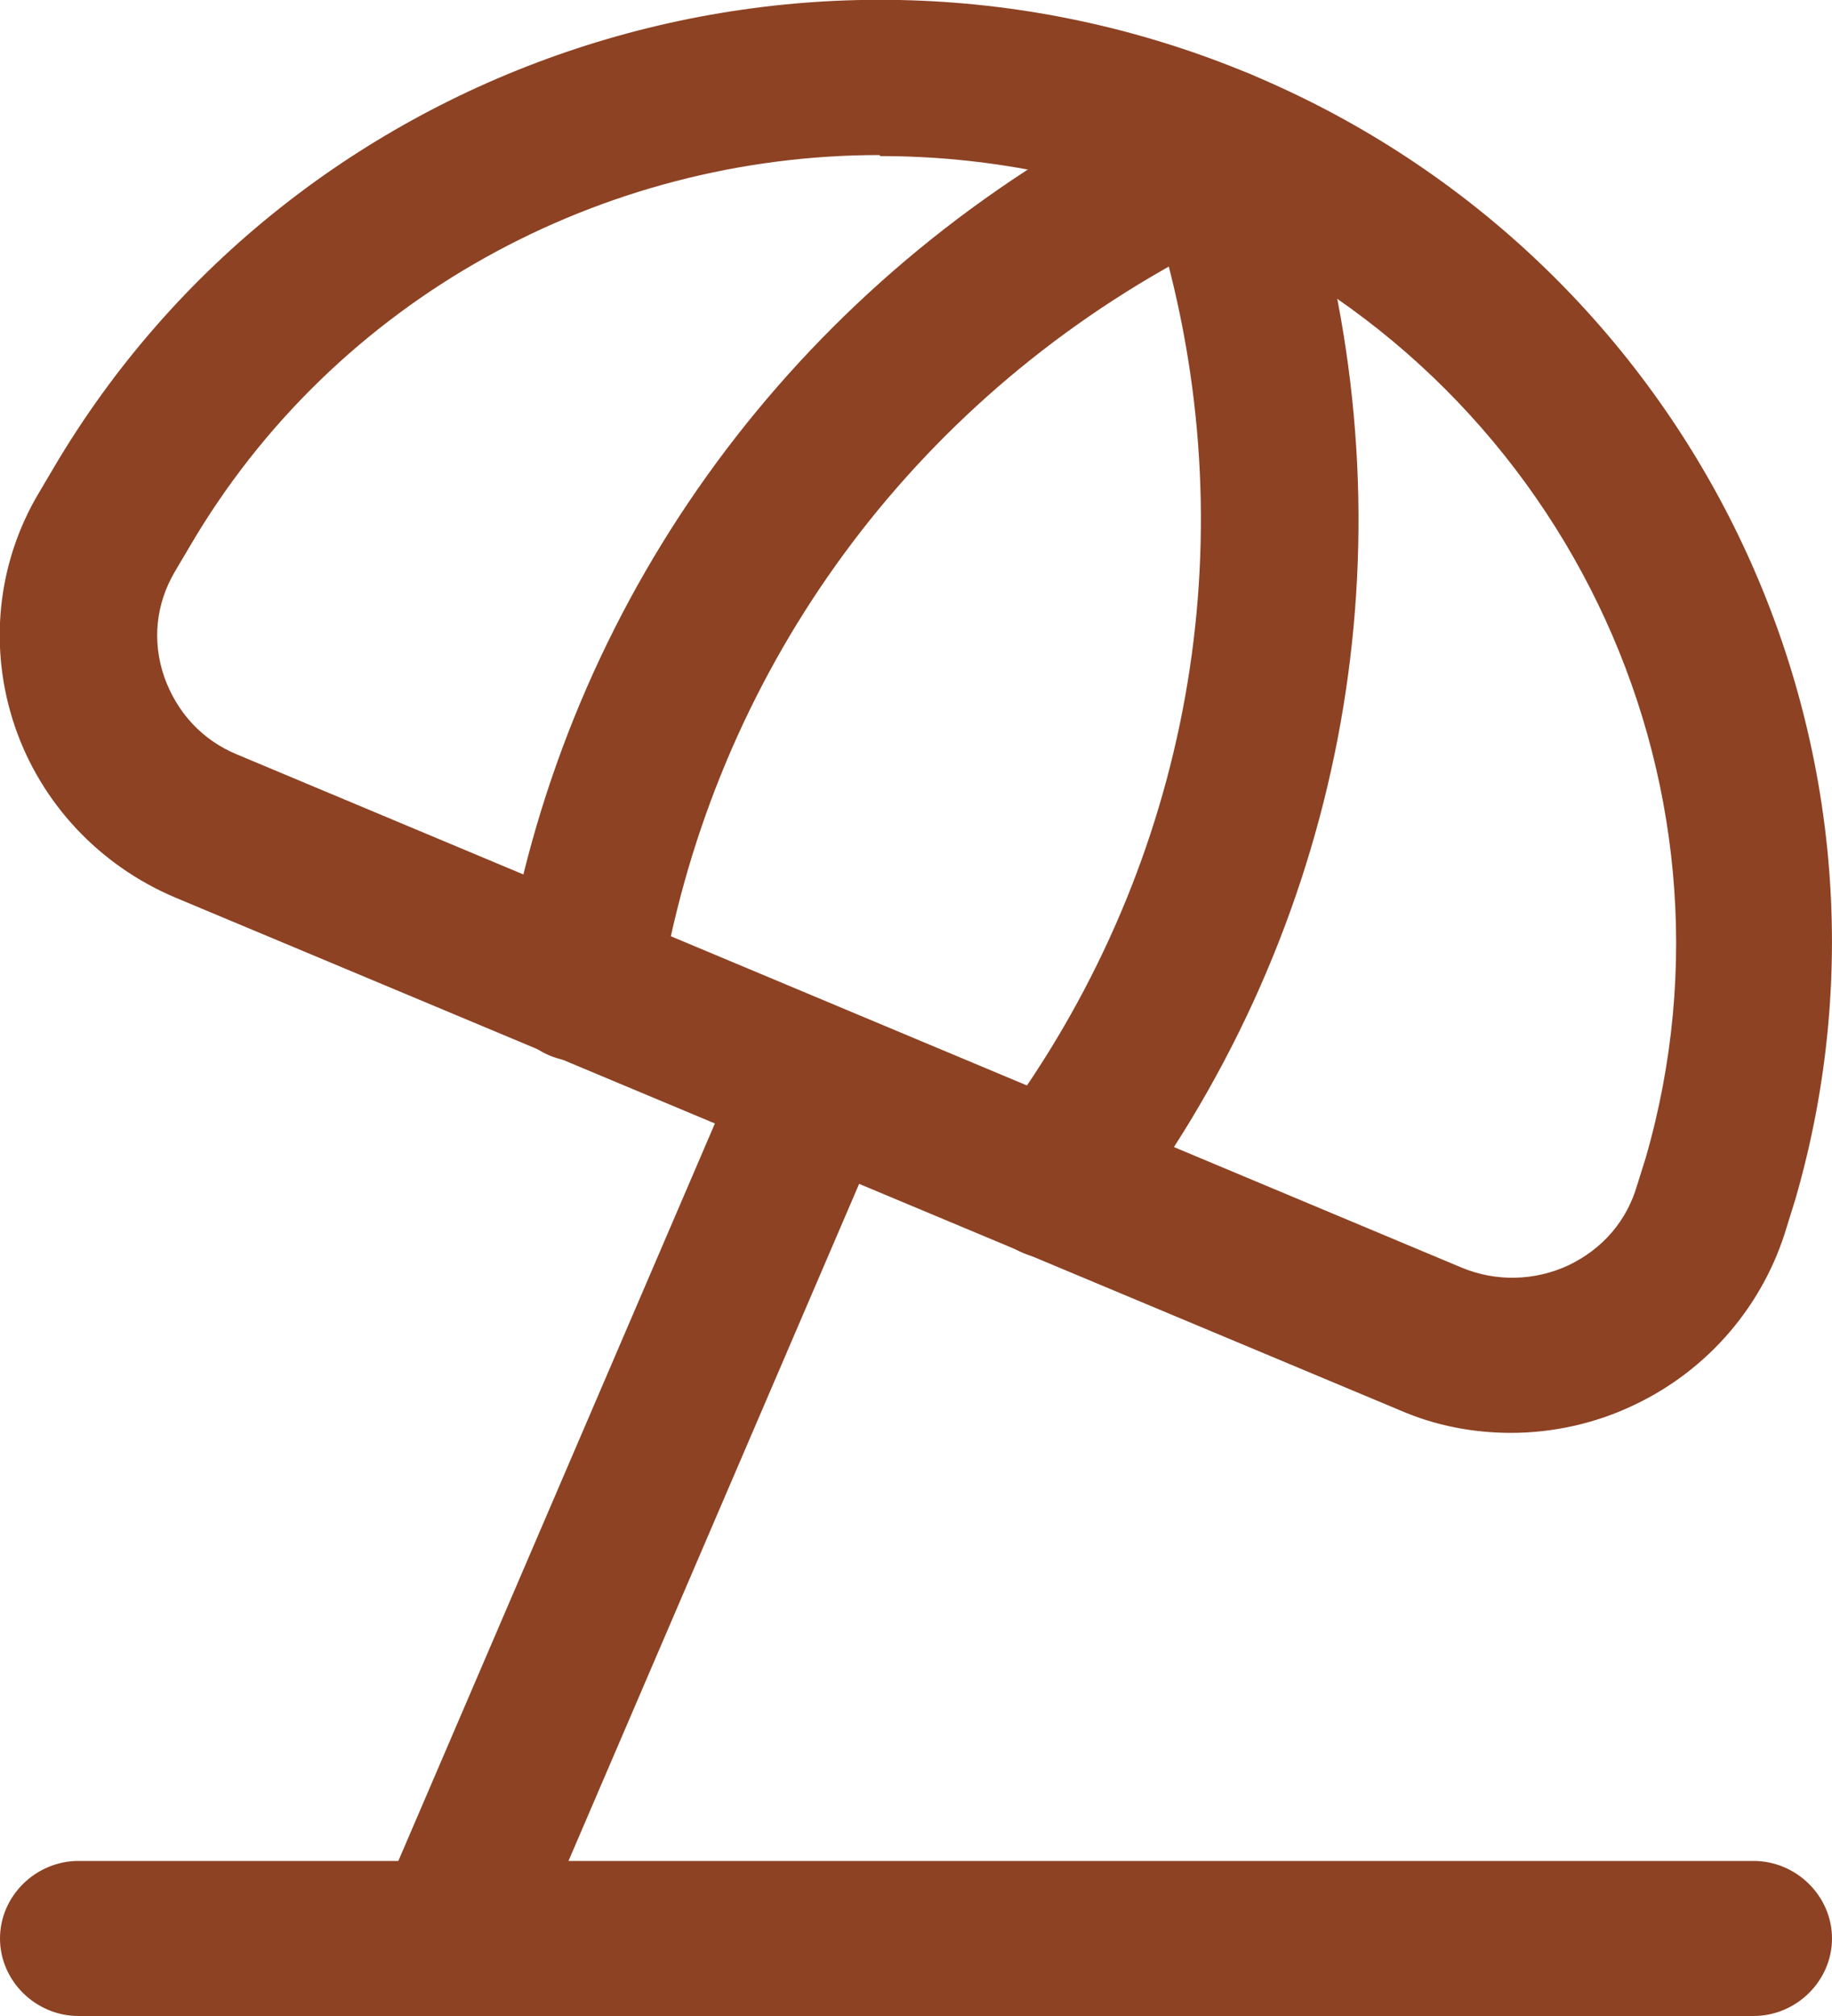 <svg width="30" height="33" viewBox="0 0 30 33" fill="none" xmlns="http://www.w3.org/2000/svg">
<g clip-path="url(#clip0_1983_1061)">
<path d="M28.714 33H1.286C0.583 33 0 32.425 0 31.731C0 31.037 0.583 30.462 1.286 30.462H28.714C29.417 30.462 30 31.037 30 31.731C30 32.425 29.417 33 28.714 33Z" fill="#8D4223"/>
<path d="M24.754 23.455C24.12 23.455 23.503 23.337 22.92 23.083L2.863 14.689C1.629 14.165 0.669 13.149 0.24 11.88C-0.189 10.611 -0.051 9.223 0.634 8.072L0.874 7.666C4.817 0.965 13.252 -1.811 20.486 1.218C27.72 4.248 31.56 12.168 29.4 19.631L29.263 20.071C28.886 21.357 27.977 22.423 26.76 22.998C26.126 23.303 25.423 23.455 24.737 23.455H24.754ZM14.4 2.538C9.874 2.538 5.486 4.874 3.103 8.952L2.863 9.358C2.554 9.883 2.486 10.492 2.691 11.085C2.897 11.66 3.309 12.117 3.891 12.354L23.931 20.748C24.497 20.985 25.131 20.968 25.68 20.714C26.246 20.443 26.64 19.986 26.811 19.394L26.949 18.954C28.749 12.726 25.543 6.109 19.491 3.571C17.846 2.877 16.114 2.555 14.417 2.555L14.4 2.538Z" fill="#8D4223"/>
<path d="M17.263 20.612C16.989 20.612 16.714 20.528 16.491 20.358C15.926 19.935 15.806 19.14 16.234 18.581C19.32 14.537 20.4 9.392 19.166 4.468L18.72 2.691C18.549 2.014 18.977 1.32 19.663 1.151C20.366 0.982 21.051 1.405 21.223 2.082L21.669 3.858C23.091 9.528 21.857 15.451 18.291 20.105C18.034 20.443 17.657 20.612 17.263 20.612Z" fill="#8D4223"/>
<path d="M9.514 17.363C9.514 17.363 9.377 17.363 9.309 17.363C8.606 17.262 8.126 16.602 8.246 15.908C9.171 10.137 12.634 5.162 17.743 2.217L19.337 1.303C19.954 0.948 20.743 1.151 21.103 1.76C21.463 2.369 21.257 3.148 20.64 3.503L19.046 4.417C14.606 6.955 11.606 11.288 10.8 16.297C10.697 16.923 10.149 17.363 9.531 17.363H9.514Z" fill="#8D4223"/>
<path d="M7.371 33C7.2 33 7.029 32.966 6.874 32.898C6.223 32.628 5.914 31.883 6.189 31.24L12.206 17.228C12.48 16.585 13.234 16.28 13.886 16.551C14.537 16.822 14.846 17.566 14.571 18.209L8.554 32.221C8.349 32.712 7.869 33 7.371 33Z" fill="#8D4223"/>
</g>
<defs>
<clipPath id="clip0_1983_1061">
<rect width="30" height="33" fill="white"/>
</clipPath>
</defs>
</svg>
